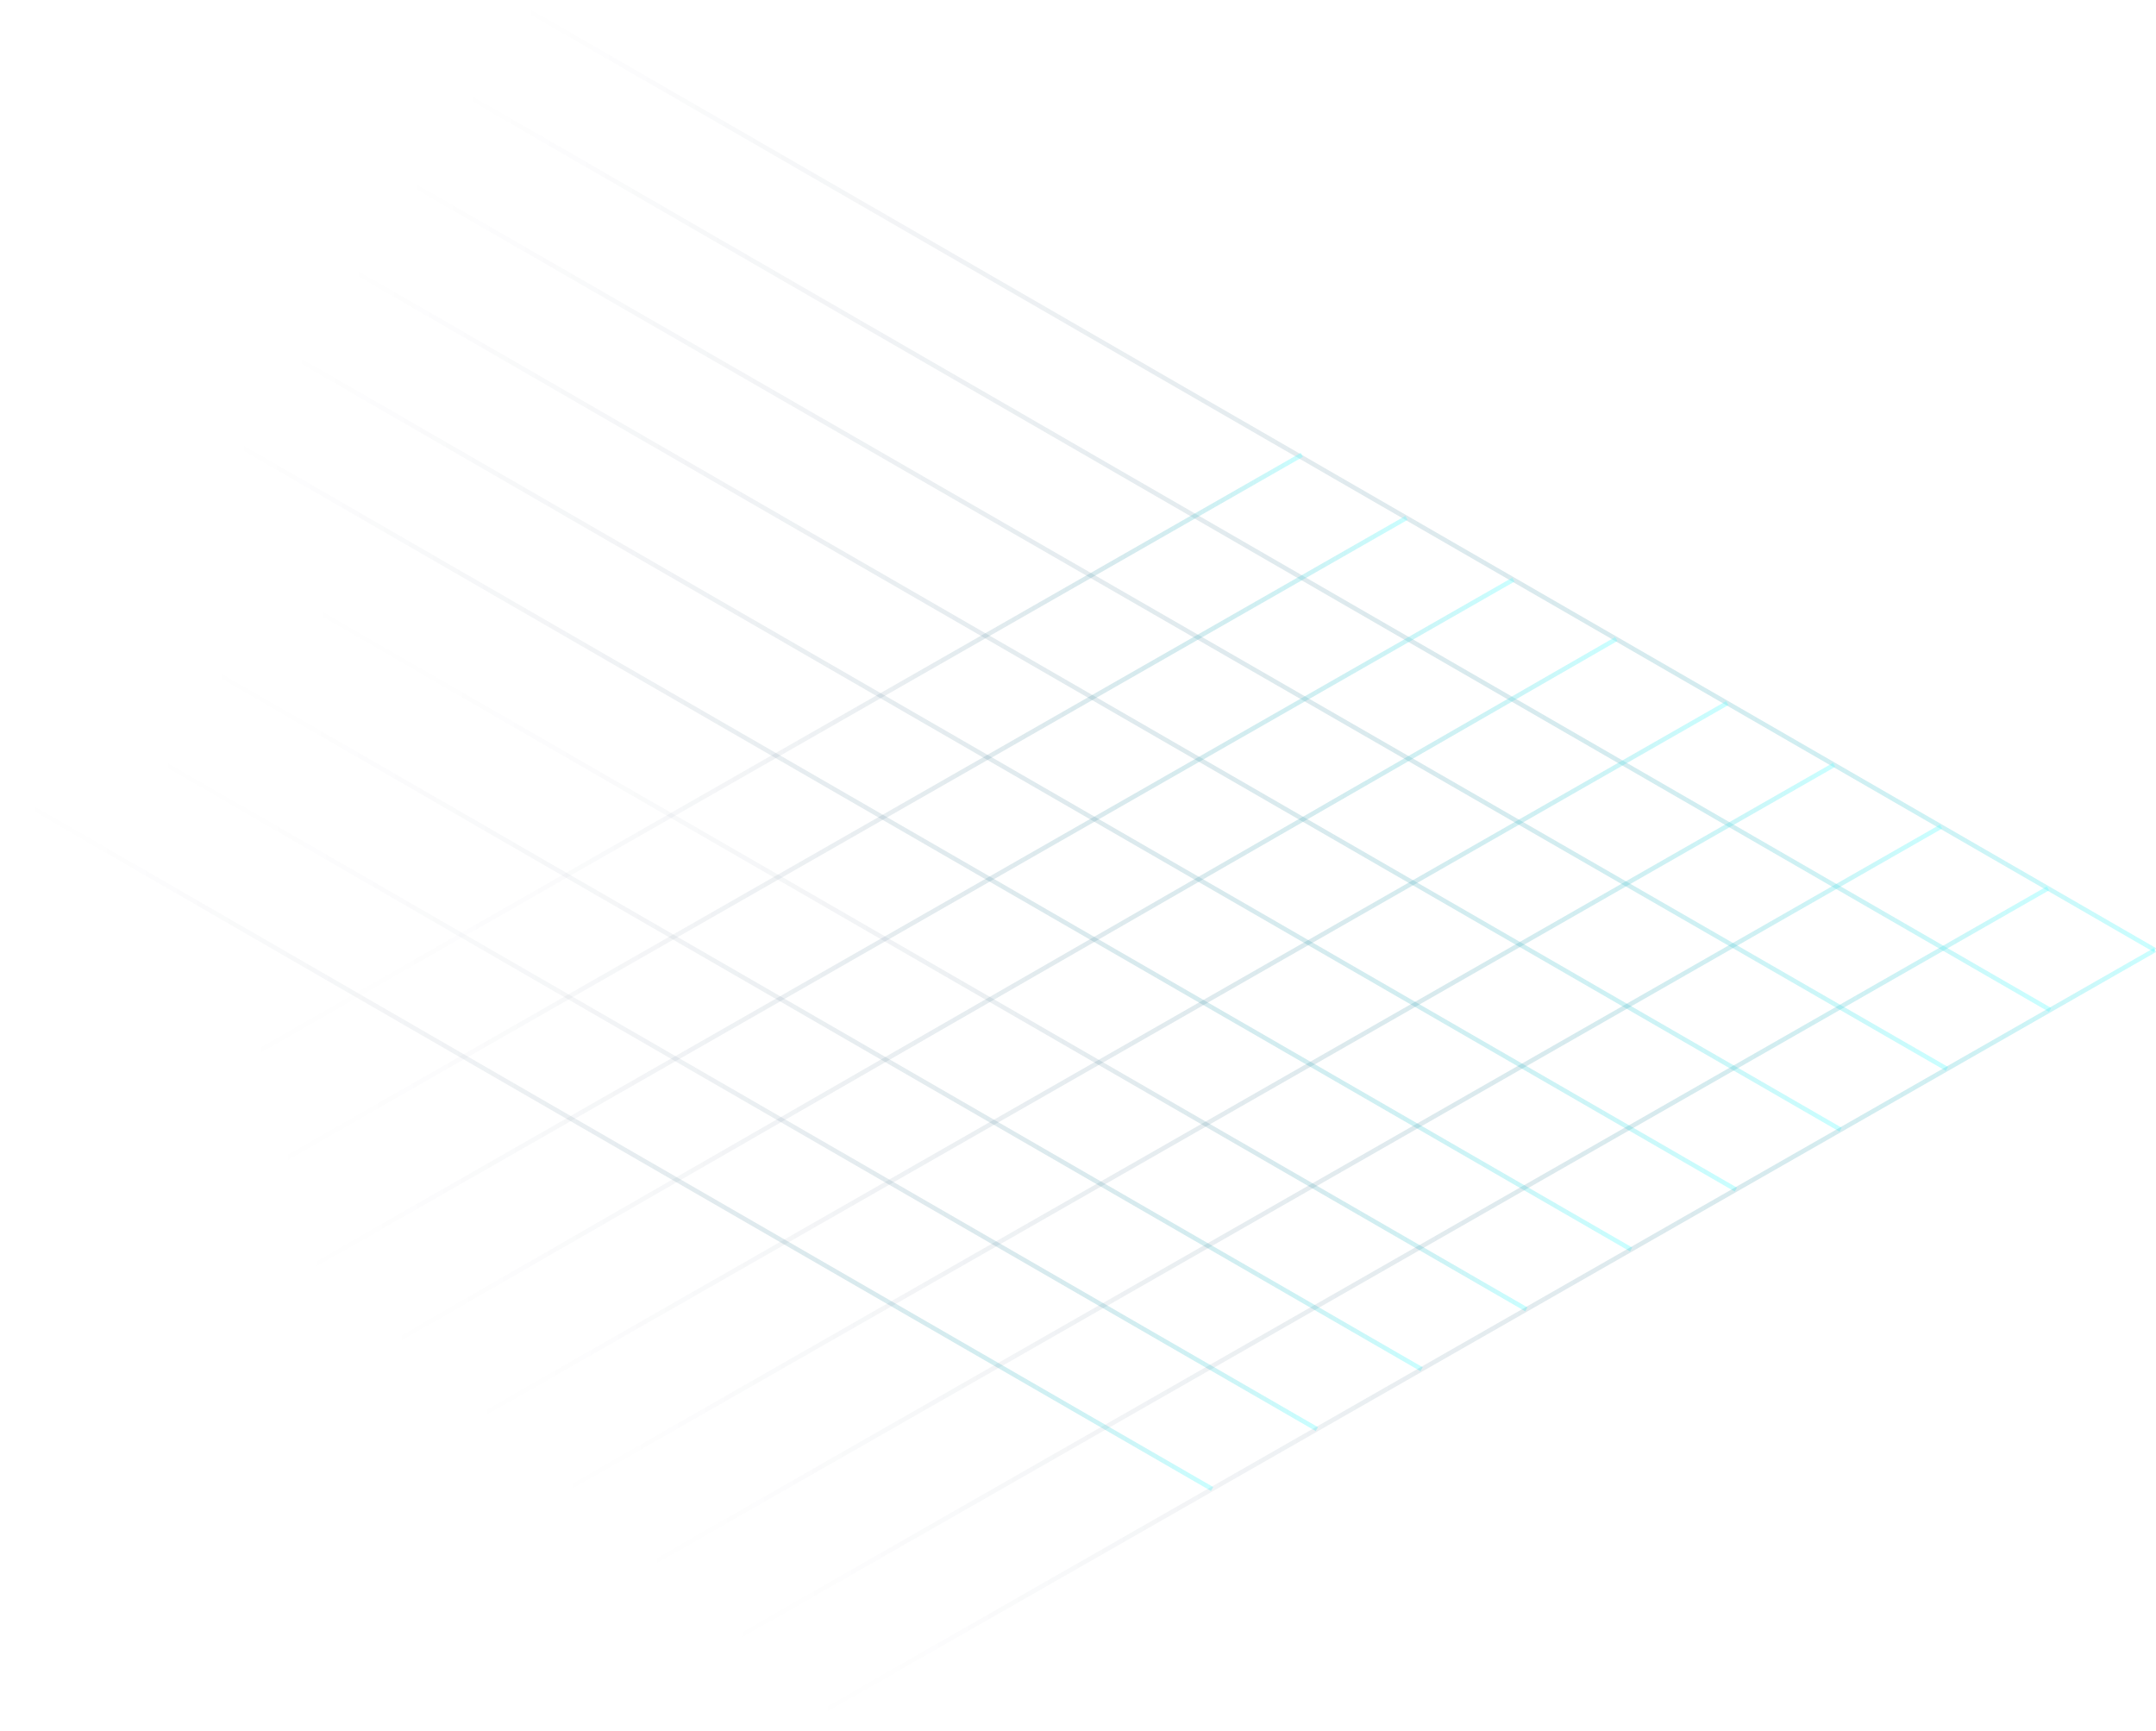 <?xml version="1.0" encoding="UTF-8"?> <svg xmlns="http://www.w3.org/2000/svg" xmlns:xlink="http://www.w3.org/1999/xlink" viewBox="0 0 951.93 764.03"> <defs> <style>.cls-1,.cls-21,.cls-22{opacity:0.35;}.cls-10,.cls-11,.cls-12,.cls-13,.cls-14,.cls-15,.cls-16,.cls-17,.cls-18,.cls-19,.cls-2,.cls-20,.cls-21,.cls-22,.cls-3,.cls-4,.cls-5,.cls-6,.cls-7,.cls-8,.cls-9{fill:none;stroke-miterlimit:10;stroke-width:2px;}.cls-2{stroke:url(#Degradado_sin_nombre_347);}.cls-3{stroke:url(#Degradado_sin_nombre_346);}.cls-4{stroke:url(#Degradado_sin_nombre_345);}.cls-5{stroke:url(#Degradado_sin_nombre_344);}.cls-6{stroke:url(#Degradado_sin_nombre_343);}.cls-7{stroke:url(#Degradado_sin_nombre_343-2);}.cls-8{stroke:url(#Degradado_sin_nombre_343-3);}.cls-9{stroke:url(#Degradado_sin_nombre_343-4);}.cls-10{stroke:url(#Degradado_sin_nombre_343-5);}.cls-11{stroke:url(#Degradado_sin_nombre_343-6);}.cls-12{stroke:url(#Degradado_sin_nombre_343-7);}.cls-13{stroke:url(#Degradado_sin_nombre_343-8);}.cls-14{stroke:url(#Degradado_sin_nombre_342);}.cls-15{stroke:url(#Degradado_sin_nombre_342-2);}.cls-16{stroke:url(#Degradado_sin_nombre_342-3);}.cls-17{stroke:url(#Degradado_sin_nombre_342-4);}.cls-18{stroke:url(#Degradado_sin_nombre_342-5);}.cls-19{stroke:url(#Degradado_sin_nombre_342-6);}.cls-20{stroke:url(#Degradado_sin_nombre_342-7);}.cls-21{stroke:url(#Degradado_sin_nombre_341);}.cls-22{stroke:url(#Degradado_sin_nombre_340);}</style> <linearGradient id="Degradado_sin_nombre_347" y1="503" x2="535.68" y2="503" gradientUnits="userSpaceOnUse"> <stop offset="0" stop-color="#000f38" stop-opacity="0"></stop> <stop offset="0.1" stop-color="#02143c" stop-opacity="0.02"></stop> <stop offset="0.23" stop-color="#082147" stop-opacity="0.08"></stop> <stop offset="0.36" stop-color="#11375a" stop-opacity="0.17"></stop> <stop offset="0.5" stop-color="#1f5674" stop-opacity="0.3"></stop> <stop offset="0.65" stop-color="#307e95" stop-opacity="0.47"></stop> <stop offset="0.8" stop-color="#45afbe" stop-opacity="0.67"></stop> <stop offset="0.95" stop-color="#5de7ed" stop-opacity="0.91"></stop> <stop offset="1" stop-color="#66fdff"></stop> </linearGradient> <linearGradient id="Degradado_sin_nombre_346" x1="25.11" y1="470.46" x2="581.93" y2="470.46" gradientUnits="userSpaceOnUse"> <stop offset="0" stop-color="#000f38" stop-opacity="0"></stop> <stop offset="0.15" stop-color="#01123b" stop-opacity="0.01"></stop> <stop offset="0.28" stop-color="#061c43" stop-opacity="0.05"></stop> <stop offset="0.4" stop-color="#0d2d51" stop-opacity="0.12"></stop> <stop offset="0.52" stop-color="#174464" stop-opacity="0.22"></stop> <stop offset="0.63" stop-color="#24627e" stop-opacity="0.35"></stop> <stop offset="0.74" stop-color="#34879d" stop-opacity="0.51"></stop> <stop offset="0.85" stop-color="#46b3c1" stop-opacity="0.69"></stop> <stop offset="0.95" stop-color="#5ce5eb" stop-opacity="0.9"></stop> <stop offset="1" stop-color="#66fdff"></stop> </linearGradient> <linearGradient id="Degradado_sin_nombre_345" x1="50.23" y1="437.92" x2="628.18" y2="437.92" gradientUnits="userSpaceOnUse"> <stop offset="0" stop-color="#000f38" stop-opacity="0"></stop> <stop offset="0.14" stop-color="#01123b" stop-opacity="0.01"></stop> <stop offset="0.26" stop-color="#061d44" stop-opacity="0.06"></stop> <stop offset="0.39" stop-color="#0e2f53" stop-opacity="0.13"></stop> <stop offset="0.51" stop-color="#184867" stop-opacity="0.24"></stop> <stop offset="0.63" stop-color="#266882" stop-opacity="0.37"></stop> <stop offset="0.75" stop-color="#378fa3" stop-opacity="0.54"></stop> <stop offset="0.86" stop-color="#4bbeca" stop-opacity="0.73"></stop> <stop offset="0.98" stop-color="#61f2f6" stop-opacity="0.96"></stop> <stop offset="1" stop-color="#66fdff"></stop> </linearGradient> <linearGradient id="Degradado_sin_nombre_344" x1="75.34" y1="405.39" x2="674.43" y2="405.39" gradientUnits="userSpaceOnUse"> <stop offset="0" stop-color="#000f38" stop-opacity="0"></stop> <stop offset="0.19" stop-color="#01123a" stop-opacity="0.01"></stop> <stop offset="0.32" stop-color="#051a41" stop-opacity="0.05"></stop> <stop offset="0.44" stop-color="#0b294e" stop-opacity="0.11"></stop> <stop offset="0.55" stop-color="#143d5f" stop-opacity="0.19"></stop> <stop offset="0.65" stop-color="#1f5875" stop-opacity="0.31"></stop> <stop offset="0.74" stop-color="#2d7990" stop-opacity="0.44"></stop> <stop offset="0.83" stop-color="#3e9fb1" stop-opacity="0.61"></stop> <stop offset="0.92" stop-color="#51cbd5" stop-opacity="0.79"></stop> <stop offset="1" stop-color="#66fdff"></stop> </linearGradient> <linearGradient id="Degradado_sin_nombre_343" x1="100.46" y1="372.85" x2="720.68" y2="372.85" gradientUnits="userSpaceOnUse"> <stop offset="0" stop-color="#000f38" stop-opacity="0"></stop> <stop offset="0.08" stop-color="#041840" stop-opacity="0.04"></stop> <stop offset="0.23" stop-color="#0e3054" stop-opacity="0.14"></stop> <stop offset="0.41" stop-color="#1f5875" stop-opacity="0.31"></stop> <stop offset="0.63" stop-color="#378fa3" stop-opacity="0.54"></stop> <stop offset="0.87" stop-color="#54d4dd" stop-opacity="0.83"></stop> <stop offset="1" stop-color="#66fdff"></stop> </linearGradient> <linearGradient id="Degradado_sin_nombre_343-2" x1="125.57" y1="340.31" x2="766.93" y2="340.31" xlink:href="#Degradado_sin_nombre_343"></linearGradient> <linearGradient id="Degradado_sin_nombre_343-3" x1="150.68" y1="307.77" x2="813.18" y2="307.77" xlink:href="#Degradado_sin_nombre_343"></linearGradient> <linearGradient id="Degradado_sin_nombre_343-4" x1="175.8" y1="275.03" x2="860.14" y2="275.03" xlink:href="#Degradado_sin_nombre_343"></linearGradient> <linearGradient id="Degradado_sin_nombre_343-5" x1="200.91" y1="242.69" x2="905.68" y2="242.69" xlink:href="#Degradado_sin_nombre_343"></linearGradient> <linearGradient id="Degradado_sin_nombre_343-6" x1="226.02" y1="210.15" x2="951.93" y2="210.15" xlink:href="#Degradado_sin_nombre_343"></linearGradient> <linearGradient id="Degradado_sin_nombre_343-7" x1="937.76" y1="396.18" x2="937.76" y2="396.18" xlink:href="#Degradado_sin_nombre_343"></linearGradient> <linearGradient id="Degradado_sin_nombre_343-8" x1="251.64" y1="0" x2="251.64" y2="0" xlink:href="#Degradado_sin_nombre_343"></linearGradient> <linearGradient id="Degradado_sin_nombre_342" x1="349.61" y1="591.3" x2="951.93" y2="591.3" gradientUnits="userSpaceOnUse"> <stop offset="0" stop-color="#000f38" stop-opacity="0"></stop> <stop offset="0.09" stop-color="#02153d" stop-opacity="0.02"></stop> <stop offset="0.22" stop-color="#09254a" stop-opacity="0.09"></stop> <stop offset="0.36" stop-color="#153f60" stop-opacity="0.2"></stop> <stop offset="0.52" stop-color="#25647f" stop-opacity="0.36"></stop> <stop offset="0.69" stop-color="#3994a7" stop-opacity="0.56"></stop> <stop offset="0.87" stop-color="#51cdd7" stop-opacity="0.8"></stop> <stop offset="1" stop-color="#66fdff"></stop> </linearGradient> <linearGradient id="Degradado_sin_nombre_342-2" x1="312.26" y1="561.23" x2="904.72" y2="561.23" xlink:href="#Degradado_sin_nombre_342"></linearGradient> <linearGradient id="Degradado_sin_nombre_342-3" x1="274.9" y1="531.16" x2="857.52" y2="531.16" xlink:href="#Degradado_sin_nombre_342"></linearGradient> <linearGradient id="Degradado_sin_nombre_342-4" x1="237.54" y1="501.08" x2="810.31" y2="501.08" xlink:href="#Degradado_sin_nombre_342"></linearGradient> <linearGradient id="Degradado_sin_nombre_342-5" x1="200.18" y1="471.01" x2="763.11" y2="471.01" xlink:href="#Degradado_sin_nombre_342"></linearGradient> <linearGradient id="Degradado_sin_nombre_342-6" x1="162.82" y1="440.42" x2="714.12" y2="440.42" xlink:href="#Degradado_sin_nombre_342"></linearGradient> <linearGradient id="Degradado_sin_nombre_342-7" x1="125.47" y1="410.87" x2="668.7" y2="410.87" xlink:href="#Degradado_sin_nombre_342"></linearGradient> <linearGradient id="Degradado_sin_nombre_341" x1="88.11" y1="380.8" x2="621.49" y2="380.8" gradientUnits="userSpaceOnUse"> <stop offset="0" stop-color="#000f38" stop-opacity="0"></stop> <stop offset="0.13" stop-color="#02133b" stop-opacity="0.01"></stop> <stop offset="0.26" stop-color="#061d44" stop-opacity="0.06"></stop> <stop offset="0.38" stop-color="#0e2f53" stop-opacity="0.14"></stop> <stop offset="0.51" stop-color="#194968" stop-opacity="0.24"></stop> <stop offset="0.63" stop-color="#276983" stop-opacity="0.38"></stop> <stop offset="0.75" stop-color="#3891a5" stop-opacity="0.55"></stop> <stop offset="0.87" stop-color="#4cc0cc" stop-opacity="0.75"></stop> <stop offset="0.99" stop-color="#63f6f9" stop-opacity="0.97"></stop> <stop offset="1" stop-color="#66fdff"></stop> </linearGradient> <linearGradient id="Degradado_sin_nombre_340" x1="50.76" y1="350.44" x2="575.29" y2="350.44" gradientUnits="userSpaceOnUse"> <stop offset="0" stop-color="#000f38" stop-opacity="0"></stop> <stop offset="0.22" stop-color="#01113a" stop-opacity="0.01"></stop> <stop offset="0.36" stop-color="#041941" stop-opacity="0.04"></stop> <stop offset="0.47" stop-color="#0a274c" stop-opacity="0.1"></stop> <stop offset="0.57" stop-color="#123a5c" stop-opacity="0.18"></stop> <stop offset="0.66" stop-color="#1d5371" stop-opacity="0.28"></stop> <stop offset="0.75" stop-color="#2a718a" stop-opacity="0.41"></stop> <stop offset="0.83" stop-color="#3a96a9" stop-opacity="0.57"></stop> <stop offset="0.91" stop-color="#4cc0cc" stop-opacity="0.74"></stop> <stop offset="0.98" stop-color="#60eef2" stop-opacity="0.94"></stop> <stop offset="1" stop-color="#66fdff"></stop> </linearGradient> </defs> <title>Ресурс 1</title> <g id="Слой_2" data-name="Слой 2"> <g id="BACKGROUND_1" data-name="BACKGROUND 1"> <g class="cls-1"> <line class="cls-2" x1="0.5" y1="348.63" x2="535.18" y2="657.37"></line> <line class="cls-3" x1="25.61" y1="309.99" x2="581.43" y2="630.93"></line> <line class="cls-4" x1="50.73" y1="271.35" x2="627.68" y2="604.5"></line> <line class="cls-5" x1="75.84" y1="232.71" x2="673.93" y2="578.06"></line> <line class="cls-6" x1="100.96" y1="194.07" x2="720.18" y2="551.63"></line> <line class="cls-7" x1="126.07" y1="155.43" x2="766.43" y2="525.19"></line> <line class="cls-8" x1="151.18" y1="116.79" x2="812.68" y2="498.75"></line> <line class="cls-9" x1="176.3" y1="78.15" x2="859.64" y2="471.91"></line> <line class="cls-10" x1="201.41" y1="39.51" x2="905.18" y2="445.88"></line> <line class="cls-11" x1="226.52" y1="0.87" x2="951.43" y2="419.44"></line> <path class="cls-12" d="M937.76,396.18" transform="translate(0 -37.77)"></path> <path class="cls-13" d="M251.64,0" transform="translate(0 -37.77)"></path> </g> <g class="cls-1"> <line class="cls-14" x1="350.11" y1="763.16" x2="951.43" y2="419.44"></line> <line class="cls-15" x1="312.75" y1="730.27" x2="904.22" y2="392.19"></line> <line class="cls-16" x1="275.39" y1="697.38" x2="857.02" y2="364.93"></line> <line class="cls-17" x1="238.04" y1="664.5" x2="809.81" y2="337.67"></line> <line class="cls-18" x1="200.68" y1="631.61" x2="762.61" y2="310.41"></line> <line class="cls-19" x1="163.32" y1="598.72" x2="713.62" y2="282.12"></line> <line class="cls-20" x1="125.97" y1="565.84" x2="668.2" y2="255.9"></line> </g> <line class="cls-21" x1="88.61" y1="532.95" x2="620.99" y2="228.64"></line> <line class="cls-22" x1="51.25" y1="500.07" x2="574.8" y2="200.81"></line> </g> </g> </svg> 